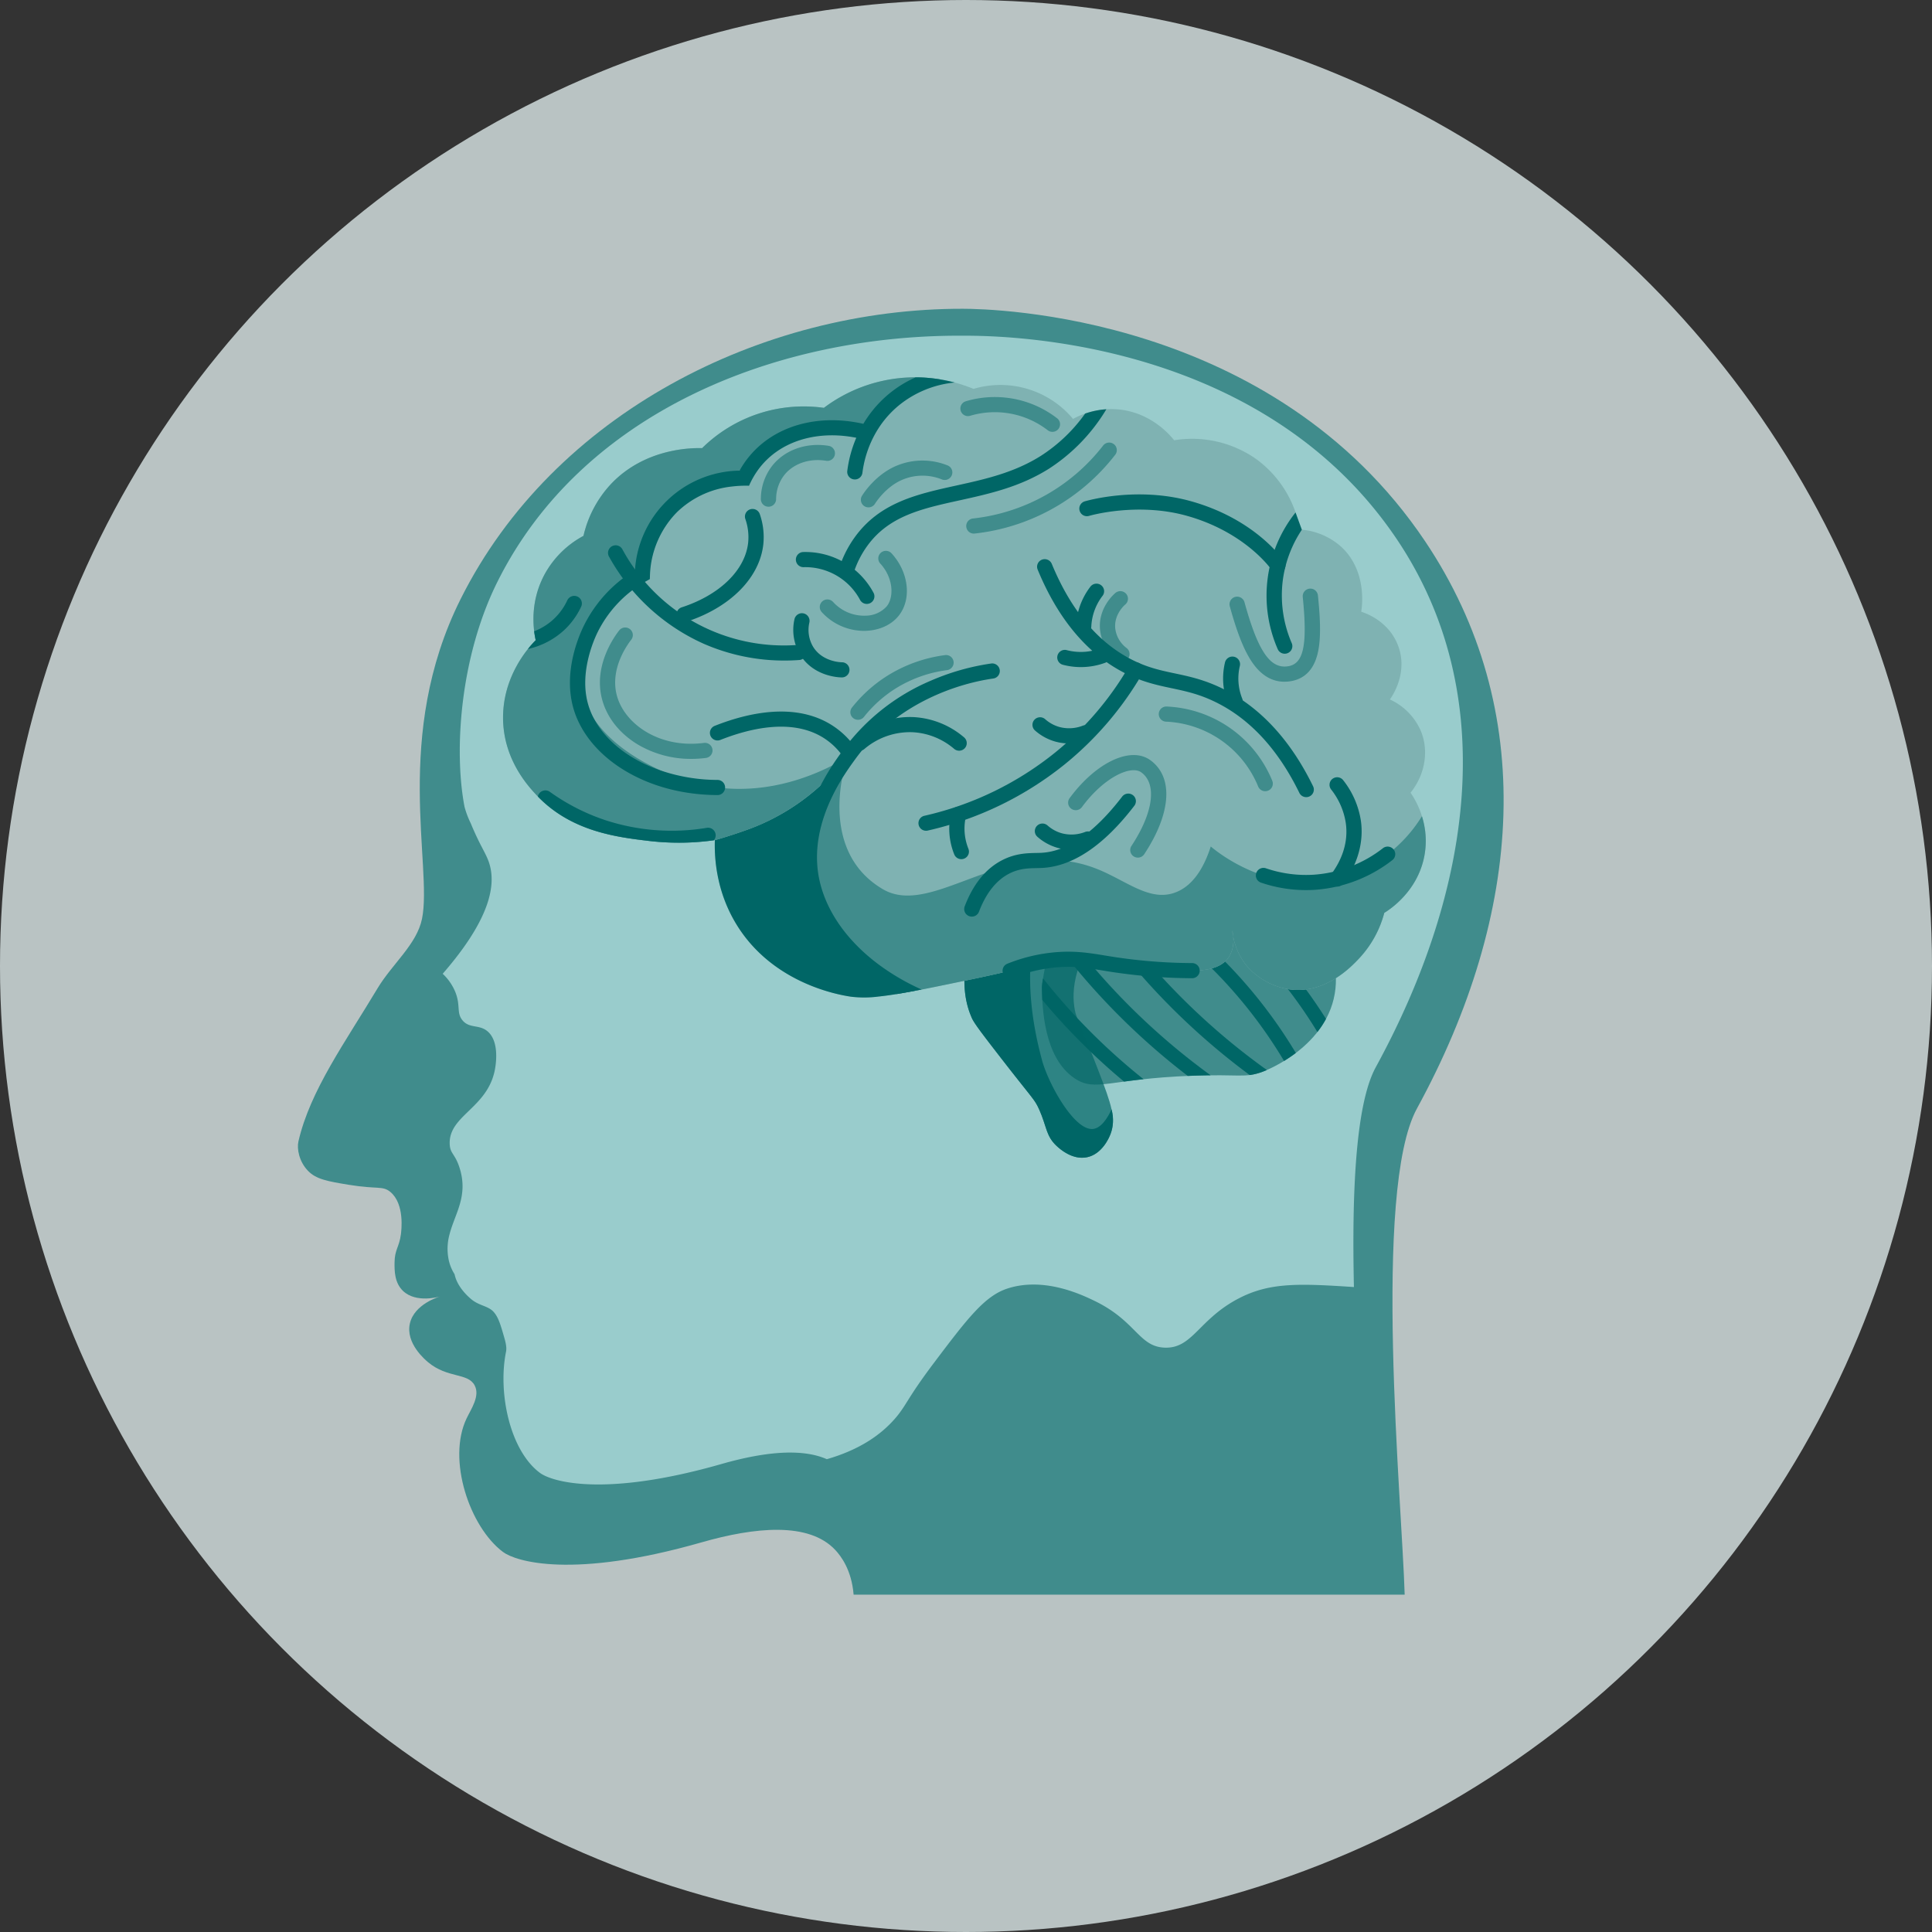 <svg xmlns="http://www.w3.org/2000/svg" width="680" height="680" viewBox="0 0 680 680">
  <rect x="0" y="0" width="680" height="680" fill="#333333" stroke="none"/>
  <g id="Gruppe_20837" data-name="Gruppe 20837" transform="translate(0 -47.48)">
    <circle id="Ellipse_666" data-name="Ellipse 666" cx="340" cy="340" r="340" transform="translate(0 47.48)" fill="#e5f2f2" opacity="0.756"/>
    <g id="Gruppe_18642" data-name="Gruppe 18642" transform="translate(104.856 156.157)">
      <path id="head" d="M365.564,925.12c4.094-17.929,16.566-35.045,27.814-53.846,5.177-8.653,13.85-15.506,15.69-24.537,3.774-18.522-10.4-64.48,13.551-112.462,32.64-65.378,106.005-102.4,176.869-102.239,10.313.023,108.959,1.877,162.605,81.791,39.815,59.31,34.7,130.984-2.853,199.706-15.742,28.81-5.261,138.59-4.31,171.079H560.976c-.717-8.767-4.525-13.638-6.419-15.677-9.336-10.052-28.464-8.049-47.07-2.727-45.581,13.039-65.468,6.708-69.892,3.408-11.753-8.768-19.779-32.518-12.837-47.029,1.6-3.344,4.789-7.859,2.853-11.587-2.363-4.549-9.506-2.436-16.4-8.179-.957-.8-8-6.664-6.419-13.632,1.554-6.832,10.2-9.4,10.7-9.542-.371.115-8.483,2.494-13.116-1.926-3.038-2.9-3-7.214-2.977-9.957.04-4.626,1.635-5.4,2.233-9.957.167-1.273,1.4-10.69-3.721-14.936-2.7-2.238-4.539-.86-14.512-2.489-7.586-1.239-11.631-1.952-14.512-4.979C365.779,932.144,364.983,927.666,365.564,925.12Z" transform="translate(-365.388 -632.035)" fill="#408c8c"/>
      <path id="head-2" data-name="head" d="M857.781,732.873c-49.069-73.094-144.16-71.707-153.593-71.729-64.816-.148-133.15,26.77-163,86.569-13.225,26.49-15.4,59.583-11.6,79.27a32.417,32.417,0,0,0,2.2,5.816c3.238,7.873,5.276,10.34,6.431,13.851,2.391,7.27,1.029,19.13-16.324,39.08a18.165,18.165,0,0,1,4.452,6.431c1.9,4.76.351,7.262,2.473,9.894,2.461,3.051,5.914,1.386,8.9,3.958,4.463,3.838,2.722,12.663,2.473,13.851-2.768,13.219-16.163,15.8-15.83,25.723.119,3.545,1.833,3.321,3.463,8.41,3.21,10.024-1.729,16.239-3.572,23.633a19.047,19.047,0,0,0-.386,8.027,15.306,15.306,0,0,0,2.212,5.821c.93,4.666,5.194,8.227,5.895,8.81,2.308,1.922,4.93,2.277,6.788,3.527,2.349,1.58,3.339,4.911,4.4,8.555.694,2.387,1.4,4.54,1.018,6.431-2.884,14.307,1.3,34.649,11.932,42.583,4.046,3.018,22.235,8.809,63.927-3.117,13.681-3.914,27.661-5.852,37.058-1.69,12.093-3.479,19.328-8.965,23.917-14.2,4.1-4.672,4.154-6.932,13.851-19.787,11.764-15.595,17.807-23.446,25.724-26.053,12.918-4.256,26.251,2.16,30.67,4.287,14.767,7.107,15.59,16.128,24.734,16.49,9.932.392,11.982-10.131,26.383-17.479,10.748-5.484,20.958-5.125,40.244-3.847-.724-32.246.459-64.142,7.688-77.371C884.654,855.761,894.2,787.121,857.781,732.873Z" transform="translate(-470.94 -651.667)" fill="#9cc"/>
      <g id="brain" transform="translate(72.201 24.132)">
        <g id="Gruppe_18637" data-name="Gruppe 18637" transform="translate(189.666 185.914)">
          <path id="Pfad_4974" data-name="Pfad 4974" d="M1267.737,1285.359c2.147,3.41,6.363,11.246,5.31,21.088-2.173,20.324-24.643,28.893-25.587,29.236-6.513,2.368-7.743.784-25.1,1.438-28.967,1.092-33.692,5.809-41.037.959-11.165-7.372-11.477-25.685-11.587-32.111-.039-2.286,3.862-21.089,3.862-21.089S1221.918,1267.305,1267.737,1285.359Z" transform="translate(-1169.731 -1277.209)" fill="#408c8c"/>
          <path id="Pfad_4975" data-name="Pfad 4975" d="M1281.894,1278.385c-2.68.188-5.269.436-7.747.729a166.2,166.2,0,0,1,51.23,53.593c1.313-.8,2.717-1.741,4.141-2.819a171,171,0,0,0-47.623-51.5Z" transform="translate(-1240.153 -1278.002)" fill="#066"/>
          <path id="Pfad_4976" data-name="Pfad 4976" d="M1373.625,1304.681a165.773,165.773,0,0,1,12.038,17.223,32.616,32.616,0,0,0,3.03-4.609,170.433,170.433,0,0,0-33.985-39.266c-2.9-.28-5.762-.458-8.569-.553A166.511,166.511,0,0,1,1373.625,1304.681Z" transform="translate(-1288.707 -1277.388)" fill="#066"/>
          <path id="Pfad_4977" data-name="Pfad 4977" d="M1251.955,1309.578a241.758,241.758,0,0,1-19.943-24.31c-1.905.345-3.7.7-5.377,1.066a246.909,246.909,0,0,0,21.65,26.633,244.265,244.265,0,0,0,32.958,29.334,20.683,20.683,0,0,0,4.595-1.182c.127-.046.643-.242,1.443-.592A239.23,239.23,0,0,1,1251.955,1309.578Z" transform="translate(-1208.109 -1282.644)" fill="#066"/>
          <path id="Pfad_4978" data-name="Pfad 4978" d="M1201.744,1321.1a241.662,241.662,0,0,1-18.943-22.931c-1.667.518-2.57.846-2.57.846s-.266,1.283-.659,3.218a243.784,243.784,0,0,0,48.124,49.075q.64-.027,1.3-.052c2.587-.1,4.814-.145,6.756-.163A239.224,239.224,0,0,1,1201.744,1321.1Z" transform="translate(-1176.368 -1291.347)" fill="#066"/>
          <path id="Pfad_4979" data-name="Pfad 4979" d="M1184.243,1372.1c-4.948-5.131-9.67-10.533-14.116-16.146a25.177,25.177,0,0,0-.4,3.122c.02,1.151.047,2.688.141,4.47q5.171,6.194,10.75,11.994a225.884,225.884,0,0,0,18.018,16.741c2-.268,4.262-.561,6.86-.844A221.024,221.024,0,0,1,1184.243,1372.1Z" transform="translate(-1169.731 -1330.318)" fill="#066"/>
        </g>
        <g id="Gruppe_18638" data-name="Gruppe 18638" transform="translate(162.382 189.65)">
          <path id="Pfad_4980" data-name="Pfad 4980" d="M1087.142,1301.148c-2.53,11.354-.638,18.839,1.448,23.484.841,1.873,3.952,5.907,10.139,13.9,11.247,14.53,11.874,14.51,13.518,18.212,2.767,6.233,2.365,9.382,6.276,12.941.986.9,5.438,4.947,10.621,3.834,5.35-1.149,7.766-7,8.208-8.148,2.039-5.3.428-10.166-4.345-22.526-7.264-18.808-7.66-18.211-8.208-21.088-1.338-7.033-.337-17.788,11.587-33.07Z" transform="translate(-1085.928 -1288.687)" fill="#066" opacity="0.7"/>
          <path id="Pfad_4981" data-name="Pfad 4981" d="M1131.028,1377.156c-6.549.422-15.581-15.96-17.817-24.338-1.94-7.274-6.487-25.639-2.7-44.019l-23.369,5.914c-2.53,11.354-.638,18.839,1.448,23.484.841,1.873,3.952,5.907,10.139,13.9,11.247,14.53,11.874,14.51,13.518,18.212,2.767,6.234,2.365,9.382,6.276,12.941.986.9,5.438,4.947,10.621,3.834,5.35-1.149,7.766-7,8.208-8.147a14.124,14.124,0,0,0,.369-8.671C1136.037,1373.849,1133.8,1376.978,1131.028,1377.156Z" transform="translate(-1085.928 -1302.251)" fill="#066"/>
        </g>
        <g id="Gruppe_18639" data-name="Gruppe 18639">
          <path id="Pfad_4982" data-name="Pfad 4982" d="M911.616,873.5c-1.987,13.474-12.763,20.22-14.288,21.14a37.319,37.319,0,0,1-8.685,15.851c-2.685,2.879-11.829,12.681-24.377,11.128a24.873,24.873,0,0,1-15.13-8.068c-.147-.174-.293-.352-.429-.526-.111-.139-.218-.277-.326-.419-.154-.2-.3-.405-.441-.6q-.134-.187-.257-.373c-.107-.16-.215-.32-.315-.48-.118-.185-.233-.366-.34-.547-.082-.139-.165-.274-.24-.412-.093-.16-.179-.32-.265-.477q-.161-.294-.3-.576c-.064-.124-.122-.245-.183-.37a23.3,23.3,0,0,1-1.479-3.952c-.036-.132-.072-.263-.1-.395-.132-.5-.236-.981-.322-1.422.022.26.04.522.047.792a10.642,10.642,0,0,1-1.769,6.7c-3.3,4.581-10.3,4.613-16.25,4.453-21.3-.579-28.9-3.632-40.348-3.9-7.841-.178-6.129,1.212-33.621,6.955l-1.443.3-.358.075c-.591.121-1.171.242-1.747.362s-1.153.242-1.718.359l-1.611.334-3.244.672c-.261.05-.519.1-.773.157-1.572.32-3.072.625-4.511.913-.376.075-.745.146-1.11.22s-.727.142-1.085.21c-.039.011-.075.018-.115.025q-.478.1-.945.181c-.347.068-.694.135-1.035.2-.258.049-.512.1-.766.146l-.172.032q-.94.176-1.844.342-1.2.213-2.334.412-.849.144-1.654.277c-.1.014-.2.032-.3.046q-1.289.208-2.492.38c-.6.086-1.185.164-1.754.235a.026.026,0,0,1-.018,0c-.183.025-.366.046-.544.067-.322.039-.637.078-.949.11-.115.014-.225.025-.34.035a38.858,38.858,0,0,1-9.724.057c-4.346-.647-27.284-4.589-40.065-25.067-.215-.345-.423-.69-.627-1.034s-.4-.686-.594-1.031c-.706-1.258-1.336-2.513-1.9-3.757-.133-.288-.258-.572-.383-.86a51.181,51.181,0,0,1-2.051-5.626c-.082-.273-.165-.547-.24-.817-.057-.206-.115-.409-.168-.608-.107-.395-.208-.789-.3-1.177s-.186-.768-.269-1.148-.172-.785-.25-1.173c-.1-.512-.193-1.017-.279-1.511l-.107-.64c-.283-1.777-.458-3.44-.562-4.951-.018-.231-.032-.455-.043-.679-.115-1.99-.1-3.693-.064-5.019v-.011c-.118.018-.236.032-.358.05-1.8.248-3.877.479-6.186.639q-1.112.08-2.295.128c-.519.025-1.056.039-1.6.053-.272.007-.548.014-.827.018-.831.014-1.686.014-2.56,0-.336,0-.677-.011-1.02-.018-.494-.014-1-.028-1.5-.05-.473-.021-.949-.043-1.429-.067-.3-.018-.594-.035-.891-.057-.079,0-.158-.011-.24-.018-.29-.018-.587-.039-.881-.064-1.131-.089-2.284-.2-3.466-.341-11.005-1.311-27.048-3.224-39.02-15.624-.165-.167-.326-.338-.487-.508-2.828-3.028-11.521-12.319-11.768-26.7,0-.206,0-.412,0-.619,0-.234,0-.466.007-.7,0,0,0,0,0-.007.007-.444.025-.882.05-1.319.011-.249.029-.5.05-.743q.021-.309.054-.618c.018-.242.043-.48.075-.721.022-.2.047-.4.072-.594q.156-1.2.387-2.346c.025-.128.05-.256.079-.38a36.68,36.68,0,0,1,1.475-5.143c.057-.16.118-.32.175-.476a.513.513,0,0,0,.025-.064c.068-.181.139-.359.207-.533.079-.2.158-.391.24-.586.064-.153.129-.3.193-.451.218-.512.447-1.006.68-1.49.079-.163.158-.32.236-.48.154-.313.315-.626.476-.927.079-.153.161-.3.244-.452s.161-.295.243-.441a.2.2,0,0,0,.014-.028c.122-.217.247-.427.365-.636.064-.106.125-.21.186-.313.14-.234.283-.466.422-.69.168-.27.337-.533.509-.792.079-.121.154-.238.233-.356.243-.366.49-.721.734-1.059.219-.306.437-.6.648-.885.057-.078.115-.153.172-.228.118-.149.229-.295.34-.441a.007.007,0,0,0,.007-.007c.054-.067.107-.135.158-.2a39.99,39.99,0,0,1,2.735-3.092c-.118-.533-.286-1.347-.44-2.385q-.032-.224-.064-.459c-.011-.1-.025-.2-.036-.3-.057-.451-.107-.935-.147-1.454-.014-.171-.029-.348-.039-.526-.029-.44-.05-.9-.061-1.386-.007-.188-.011-.384-.011-.579-.011-.906.014-1.873.09-2.89.047-.6.107-1.212.186-1.838.021-.156.043-.316.064-.473.047-.316.1-.64.154-.963.082-.484.179-.977.29-1.475.036-.167.071-.334.114-.5.1-.419.208-.842.326-1.269s.251-.857.39-1.29c.057-.174.114-.348.175-.523.118-.348.247-.7.38-1.048q.306-.789.659-1.589c.161-.355.326-.714.5-1.07s.358-.714.552-1.073a33.7,33.7,0,0,1,13.73-13.63,39.7,39.7,0,0,1,9.523-18.08c12.219-13.09,29.3-12.876,32.222-12.795A50.893,50.893,0,0,1,700.076,716.9a53.457,53.457,0,0,1,39.346-10.257c.283.039.562.078.841.121.082.014.161.025.243.039.243.035.483.074.723.117l.19.032c1.7.295,3.262.65,4.683,1.027a53.1,53.1,0,0,1,6.648,2.246,33.294,33.294,0,0,1,35.025,10.57,28.984,28.984,0,0,1,4.253-1.876,28.2,28.2,0,0,1,7.475-1.529h0a27.484,27.484,0,0,1,4.239.064c11.632,1.087,18.37,9.276,19.612,10.851a39.3,39.3,0,0,1,28.58,6.4,38.773,38.773,0,0,1,15.688,25.032,24.1,24.1,0,0,1,14.292,5.843c9.727,8.69,7.454,22.174,7.282,23.084,1.049.313,9.466,2.982,12.888,11.683,3.949,10.03-2.424,18.7-2.8,19.192a21.632,21.632,0,0,1,10.927,11.128c2.885,7.073,1.439,15.372-3.641,21.694a30.8,30.8,0,0,1,4,8.256c.05.156.1.313.143.473s.089.305.133.458c0,.014.007.025.011.039.036.132.072.267.107.4.136.522.265,1.063.376,1.621.036.174.072.352.1.533.029.153.057.309.082.466.036.206.068.416.1.625.032.234.065.469.09.7.018.132.032.267.047.4.054.494.093,1,.122,1.514.007.153.015.305.022.462l.011.37A28.4,28.4,0,0,1,911.616,873.5Z" transform="translate(-587.158 -706.16)" fill="#7fb2b2"/>
          <path id="Pfad_4983" data-name="Pfad 4983" d="M1134.975,1144.487c0-.125-.007-.249-.011-.37-.007-.156-.014-.309-.022-.462-.028-.515-.068-1.02-.122-1.514-.014-.135-.029-.27-.047-.4-.025-.234-.057-.469-.089-.7-.032-.21-.065-.42-.1-.625-.025-.157-.054-.313-.083-.466-.032-.181-.068-.359-.1-.533-.111-.558-.24-1.1-.376-1.621-.036-.135-.072-.27-.107-.4,0-.014-.007-.025-.011-.039-.043-.153-.086-.306-.132-.459s-.093-.316-.143-.473a49.389,49.389,0,0,1-31.176,22.341c-23.038,4.933-40.971-9.831-43.148-11.683-1.88,5.854-5.4,13.456-12.327,16.132-9.169,3.544-17.407-4.208-28.018-8.345-31.441-12.248-57.358,17.671-75.09,7.233-16.594-9.771-16.3-28.241-14.331-38.914a37.787,37.787,0,0,1,2.241-8.089c-.9,1.141-2.148,2.62-3.484,4.108-.061.068-.122.132-.179.2-.211.238-.43.484-.659.728-.161.178-.326.359-.494.537s-.333.355-.5.537c-.215.228-.433.455-.656.686-6.161,11.135-9.158,23.7-7.436,34.308,3.3,20.369,16.29,37.457,37.183,41.619.34-.064.687-.132,1.035-.2.312-.06.626-.121.942-.184a.715.715,0,0,0,.118-.022c.358-.067.72-.138,1.085-.21s.734-.145,1.11-.22c1.439-.288,2.939-.594,4.511-.913.254-.054.512-.107.773-.157l3.244-.672,1.611-.334c.566-.117,1.138-.238,1.718-.359s1.156-.242,1.747-.362l.358-.074c.476-.1.956-.2,1.443-.3,27.492-5.744,25.781-7.133,33.621-6.955,11.449.263,19.047,3.316,40.348,3.895,5.954.16,12.946.128,16.25-4.453a10.642,10.642,0,0,0,1.769-6.7c-.007-.27-.025-.533-.047-.792.086.441.19.917.322,1.422.032.132.068.263.1.395a23.331,23.331,0,0,0,1.479,3.953c.061.124.118.245.183.369q.14.283.3.576c.086.156.172.316.265.476.075.138.158.273.24.412.107.181.222.362.34.547.1.16.208.32.315.48q.124.186.257.373c.14.2.286.4.44.6.108.142.215.281.326.419.136.174.283.352.429.526a24.874,24.874,0,0,0,15.13,8.068c12.549,1.553,21.692-8.249,24.377-11.128a37.319,37.319,0,0,0,8.685-15.851c1.525-.921,12.3-7.667,14.288-21.14A28.416,28.416,0,0,0,1134.975,1144.487Zm-67.79,34.276c-.176-.9-.261-1.66-.315-2.2.032.164.065.334.1.512.04.228.079.469.111.715.021.135.04.27.054.408a.109.109,0,0,1,0,.036c.018.149.036.306.047.462a.52.52,0,0,1,.007.078S1067.185,1178.766,1067.185,1178.763Z" transform="translate(-810.216 -981.959)" fill="#408c8c"/>
          <path id="Pfad_4984" data-name="Pfad 4984" d="M886.847,1211.894c-.258.049-.512.1-.766.146l-.172.032q-.94.176-1.844.342-1.2.213-2.334.412c-.562.1-1.113.185-1.654.274-.1.017-.2.032-.3.049q-1.289.208-2.492.38c-.6.086-1.185.164-1.755.235a.026.026,0,0,1-.018,0c-.183.025-.366.046-.544.067-.322.039-.637.078-.949.11-.115.014-.226.025-.34.035a38.864,38.864,0,0,1-9.724.057c-4.346-.647-27.284-4.589-40.065-25.067-.215-.345-.423-.69-.627-1.034s-.4-.686-.594-1.031c-.706-1.258-1.335-2.513-1.9-3.757-.133-.288-.258-.572-.383-.86a51.174,51.174,0,0,1-2.051-5.626c-.082-.274-.165-.547-.24-.818-.057-.206-.115-.409-.168-.608-.107-.395-.208-.789-.3-1.177s-.186-.768-.269-1.148-.172-.785-.25-1.173c-.1-.512-.193-1.017-.279-1.511l-.107-.64c-.283-1.777-.458-3.44-.562-4.951-.018-.231-.032-.455-.043-.679-.115-1.991-.1-3.693-.064-5.019q5.778-1.631,12.047-3.906a76.713,76.713,0,0,0,25.251-15.425c1.357-1.233,2.61-2.456,3.759-3.643-6.161,11.135-9.158,23.7-7.436,34.308C852.964,1190.644,865.953,1207.732,886.847,1211.894Z" transform="translate(-741.507 -996.037)" fill="#066"/>
          <path id="Pfad_4985" data-name="Pfad 4985" d="M741.42,706.957c-7.712,1.532-16.283,4.809-21.728,12.173a26.219,26.219,0,0,0-3.362,6.12,55.714,55.714,0,0,0-45.84,13.587c-.057.05-.115.1-.172.153-1.228,1.112-2.238,2.118-3.022,2.946a35.462,35.462,0,0,0-21.574,10.57,35.024,35.024,0,0,0-9.527,23.088c-1.382.857-23.06,14.725-22.136,35.6A29.218,29.218,0,0,0,619.3,826.55c5.946,8.725,15.785,14.54,23.4,18.005a83.8,83.8,0,0,0,10.3,3.913c1.092.331,2.177.619,3.254.878a60.1,60.1,0,0,0,9.044,1.454c.4.032.809.064,1.214.089,15.867.991,29.271-4.4,36.543-8.128.949-.491,1.794-.949,2.528-1.361,1.17-.661,2.055-1.2,2.613-1.553-.859,1.095-1.847,2.292-2.964,3.558-.061.067-.122.132-.179.2-.215.242-.433.484-.659.729-.161.178-.326.359-.494.537s-.333.355-.5.536c-.215.228-.433.455-.655.686q-.6.618-1.235,1.248c-.186.185-.376.37-.565.558q-.7.682-1.454,1.376c-.107.1-.218.2-.329.3a.141.141,0,0,0-.025.025c-.051.043-.1.089-.15.132v0c-.193.178-.39.355-.587.529l-.6.53c-.2.174-.4.352-.612.529-.412.352-.834.708-1.264,1.059-.215.181-.429.355-.651.533s-.44.352-.662.526q-1,.795-2.069,1.578c-.222.163-.451.331-.677.494-.254.185-.508.366-.766.544-.19.132-.38.266-.573.4-.136.092-.272.188-.408.281-.172.114-.344.231-.516.345-.5.341-1.024.679-1.55,1.009-.211.135-.423.267-.637.4-.072.046-.143.092-.218.139-.247.149-.494.3-.748.451s-.541.323-.813.484c-.834.487-1.693.967-2.571,1.432-.233.124-.465.245-.7.366-.254.135-.512.266-.773.4-.211.107-.422.21-.634.317-.061.032-.125.06-.19.092-.036.018-.072.035-.111.053-.293.142-.587.285-.888.423a.469.469,0,0,1-.057.028c-.372.174-.752.348-1.131.519-.036.014-.075.032-.115.05-.347.156-.7.313-1.056.462-.283.121-.565.242-.848.355-.183.078-.365.153-.551.224-.05.022-.1.043-.15.061-.122.053-.244.1-.365.146a.126.126,0,0,1-.032.014c-.24.1-.483.192-.73.284-.329.128-.663.253-1,.374q-6.262,2.287-12.047,3.906v-.011c-.118.018-.236.032-.358.05-1.8.248-3.877.479-6.186.639q-1.112.075-2.295.128-.784.032-1.6.053c-.272.007-.548.014-.827.018-.831.014-1.686.014-2.56,0-.336,0-.677-.011-1.02-.018-.494-.014-1-.028-1.5-.05-.473-.021-.949-.043-1.429-.067-.3-.018-.594-.035-.891-.057-.079,0-.158-.011-.24-.018-.29-.018-.587-.039-.881-.064-1.131-.089-2.284-.2-3.466-.341-11.005-1.311-27.048-3.224-39.02-15.624-.165-.167-.326-.338-.487-.508-2.828-3.028-11.521-12.319-11.768-26.7,0-.206,0-.412,0-.619,0-.234,0-.466.007-.7,0,0,0,0,0-.007.007-.444.025-.882.05-1.319.011-.249.029-.5.05-.743q.021-.309.054-.618c.018-.242.043-.48.075-.721.022-.2.047-.4.072-.594q.156-1.2.387-2.346c.025-.128.05-.256.079-.38a36.68,36.68,0,0,1,1.475-5.143c.057-.16.118-.32.175-.476a.513.513,0,0,0,.025-.064c.068-.181.139-.359.207-.533.079-.2.158-.391.24-.586.064-.153.129-.3.193-.451.218-.512.447-1.006.68-1.49.079-.163.158-.32.236-.48.154-.313.315-.626.476-.927.079-.153.161-.3.244-.452s.161-.295.243-.441a.2.2,0,0,0,.014-.028c.122-.217.247-.427.365-.636.064-.106.125-.21.186-.313.14-.234.283-.466.422-.69.168-.27.337-.533.509-.792.079-.121.154-.238.233-.356.247-.366.49-.721.734-1.059.219-.306.437-.6.648-.885.057-.078.115-.153.172-.228.118-.149.229-.295.34-.441a.007.007,0,0,0,.007-.007c.054-.067.107-.135.158-.2a39.99,39.99,0,0,1,2.735-3.092c-.118-.533-.286-1.347-.44-2.385q-.032-.224-.064-.459c-.011-.1-.025-.2-.036-.3-.057-.451-.107-.935-.147-1.454-.014-.171-.029-.348-.039-.526-.029-.44-.05-.9-.061-1.386-.007-.188-.011-.384-.011-.579-.011-.906.014-1.873.09-2.89.047-.6.107-1.212.186-1.838.021-.156.043-.316.064-.473.047-.316.1-.64.154-.963.082-.484.179-.977.29-1.475.036-.167.071-.334.114-.5.1-.419.208-.842.326-1.269s.251-.857.39-1.29c.057-.174.114-.348.175-.523.118-.348.247-.7.38-1.048q.306-.789.659-1.589c.161-.355.326-.714.5-1.07s.358-.714.552-1.073a33.7,33.7,0,0,1,13.73-13.63,39.7,39.7,0,0,1,9.523-18.08c12.219-13.09,29.3-12.876,32.222-12.795A50.893,50.893,0,0,1,700.076,716.9a53.457,53.457,0,0,1,39.346-10.257c.283.039.562.078.841.121.082.014.161.025.243.039.243.035.483.074.723.117Z" transform="translate(-587.158 -706.16)" fill="#408c8c"/>
        </g>
        <g id="Gruppe_18640" data-name="Gruppe 18640" transform="translate(34.091 6.946)">
          <path id="Pfad_4986" data-name="Pfad 4986" d="M1240.131,962.114a2.686,2.686,0,0,1-1.6-.526,15.424,15.424,0,0,1-6.117-10.815c-.643-7.525,4.806-12.313,5.429-12.834a2.7,2.7,0,0,1,3.784.322,2.653,2.653,0,0,1-.324,3.756c-.162.135-3.959,3.37-3.537,8.305a10.159,10.159,0,0,0,3.969,6.987,2.653,2.653,0,0,1,.553,3.73A2.688,2.688,0,0,1,1240.131,962.114Z" transform="translate(-1056.397 -869.003)" fill="#408c8c"/>
          <path id="Pfad_4987" data-name="Pfad 4987" d="M724.065,1022.855a36.655,36.655,0,0,1-18.5-4.851c-6.71-3.931-11.327-9.749-13-16.383-2.86-11.338,3.935-21.217,6.085-23.975a2.7,2.7,0,0,1,3.767-.476,2.653,2.653,0,0,1,.48,3.74c-1.776,2.278-7.395,10.409-5.122,19.416,2.5,9.92,14.66,18.957,30.675,16.918a2.666,2.666,0,1,1,.684,5.287A40.023,40.023,0,0,1,724.065,1022.855Z" transform="translate(-691.871 -895.509)" fill="#408c8c"/>
          <path id="Pfad_4988" data-name="Pfad 4988" d="M1090.591,808.726a2.665,2.665,0,0,1-.3-5.315,67.2,67.2,0,0,0,45.8-25.677,2.7,2.7,0,0,1,3.765-.491,2.653,2.653,0,0,1,.494,3.737,72.581,72.581,0,0,1-49.462,27.728A2.806,2.806,0,0,1,1090.591,808.726Z" transform="translate(-958.973 -760.676)" fill="#408c8c"/>
          <path id="Pfad_4989" data-name="Pfad 4989" d="M965.393,1029.185a2.686,2.686,0,0,1-1.74-.569,2.653,2.653,0,0,1-.452-3.743,49.445,49.445,0,0,1,11.93-10.85,50.535,50.535,0,0,1,20.836-7.6,2.666,2.666,0,1,1,.695,5.287,45.1,45.1,0,0,0-18.6,6.778,44.11,44.11,0,0,0-10.64,9.678A2.685,2.685,0,0,1,965.393,1029.185Z" transform="translate(-874.479 -915.601)" fill="#408c8c"/>
          <path id="Pfad_4990" data-name="Pfad 4990" d="M1333.609,1091.857a2.686,2.686,0,0,1-2.483-1.649,36.769,36.769,0,0,0-32.4-22.833,2.666,2.666,0,1,1,.269-5.324,42.139,42.139,0,0,1,37.09,26.122,2.659,2.659,0,0,1-1.457,3.481A2.7,2.7,0,0,1,1333.609,1091.857Z" transform="translate(-1099.438 -953.129)" fill="#408c8c"/>
          <path id="Pfad_4991" data-name="Pfad 4991" d="M1222.606,1150.6a2.687,2.687,0,0,1-1.469-.436,2.653,2.653,0,0,1-.775-3.69c7.694-11.66,9.054-21.815,3.463-25.872-3.665-2.659-13.152,1.705-20.906,12.218a2.7,2.7,0,0,1-3.753.576,2.653,2.653,0,0,1-.58-3.725c9.308-12.62,21.52-18.37,28.407-13.372,8.217,5.962,7.4,18.644-2.14,33.1A2.688,2.688,0,0,1,1222.606,1150.6Z" transform="translate(-1033.269 -988.505)" fill="#408c8c"/>
          <path id="Pfad_4992" data-name="Pfad 4992" d="M1391.807,967.367c-4.442,0-8.267-2.327-11.4-6.943-2.8-4.132-5.214-10.2-7.818-19.662a2.684,2.684,0,0,1,5.181-1.4c4.419,16.067,8.468,22.67,14.105,22.67a7.959,7.959,0,0,0,1.342-.118c5.395-.922,6.769-7.525,5.068-24.366a2.685,2.685,0,0,1,5.344-.532c.691,6.84,1.184,13.923.125,19.387-1.212,6.259-4.451,9.881-9.626,10.765A13.772,13.772,0,0,1,1391.807,967.367Z" transform="translate(-1150.908 -867.182)" fill="#408c8c"/>
          <path id="Pfad_4993" data-name="Pfad 4993" d="M868.558,801h-.027a2.675,2.675,0,0,1-2.659-2.692,19.1,19.1,0,0,1,3.924-11.619c4.421-5.671,12.056-8.4,19.929-7.118a2.666,2.666,0,1,1-.869,5.261c-5.924-.964-11.6,1-14.814,5.121a13.835,13.835,0,0,0-2.8,8.408A2.675,2.675,0,0,1,868.558,801Z" transform="translate(-809.224 -762.409)" fill="#408c8c"/>
          <path id="Pfad_4994" data-name="Pfad 4994" d="M1113.929,739.736a2.686,2.686,0,0,1-1.644-.56,30.477,30.477,0,0,0-27.319-5.091,2.667,2.667,0,1,1-1.533-5.109,35.878,35.878,0,0,1,32.143,5.987,2.653,2.653,0,0,1,.476,3.74A2.688,2.688,0,0,1,1113.929,739.736Z" transform="translate(-954.66 -727.496)" fill="#408c8c"/>
          <path id="Pfad_4995" data-name="Pfad 4995" d="M976.664,812.612a2.684,2.684,0,0,1-1.373-.377,2.652,2.652,0,0,1-.933-3.647c.185-.308,4.611-7.589,12.477-10.743a23.711,23.711,0,0,1,17.812.063,2.657,2.657,0,0,1,1.277,3.55,2.693,2.693,0,0,1-3.576,1.267,18.208,18.208,0,0,0-13.5.063c-6.15,2.466-9.838,8.468-9.875,8.528A2.693,2.693,0,0,1,976.664,812.612Z" transform="translate(-882.137 -773.795)" fill="#408c8c"/>
          <path id="Pfad_4996" data-name="Pfad 4996" d="M945.045,921.905a20.2,20.2,0,0,1-14.776-6.587,2.652,2.652,0,0,1,.155-3.766,2.7,2.7,0,0,1,3.794.154,14.765,14.765,0,0,0,11.491,4.852,10.007,10.007,0,0,0,7.509-3.4c2.477-3.249,2.278-9.89-2.367-14.954a2.652,2.652,0,0,1,.178-3.766,2.7,2.7,0,0,1,3.793.177c6,6.541,7.15,15.9,2.677,21.761-2.494,3.27-6.7,5.279-11.532,5.51C945.66,921.9,945.352,921.905,945.045,921.905Z" transform="translate(-852.176 -839.617)" fill="#408c8c"/>
        </g>
        <g id="Gruppe_18641" data-name="Gruppe 18641" transform="translate(8.757 0)">
          <path id="Pfad_4997" data-name="Pfad 4997" d="M977.448,1020.794c-7.3,1-32.415,6-48.715,28.6l-.226.309c-1.006,1.39-2.563,3.547-4.257,6.3-4.615,7.51-10.243,19.487-8.5,32.669,1.579,11.963,9.1,23.55,21.191,32.63a80.2,80.2,0,0,0,15.305,8.949s0,.007,0,0q-.478.1-.945.181c-.347.068-.695.135-1.035.2-.258.049-.512.1-.766.145l-.172.032q-.94.176-1.844.341-1.2.213-2.334.412-.849.144-1.654.277v0c-18.305-10.065-30.811-25.32-33.077-42.479-1.586-12.027,2.184-22.963,6.34-31.01a80.305,80.305,0,0,1,4.07-6.974c1.318-2.026,2.488-3.643,3.315-4.787l.219-.306a74.173,74.173,0,0,1,31.136-24.74,82.888,82.888,0,0,1,21.22-6.035,2.666,2.666,0,1,1,.727,5.282Z" transform="translate(-813.685 -914.781)" fill="#066"/>
          <path id="Pfad_4998" data-name="Pfad 4998" d="M1045.229,740.669a64.169,64.169,0,0,1-20.26,20.959c-10.253,6.44-21,8.807-31.391,11.1C980.2,775.67,968.65,778.215,961,788.874A33.986,33.986,0,0,0,956.71,797a2.683,2.683,0,0,1-5.048-1.82,39.164,39.164,0,0,1,4.962-9.4c8.85-12.326,21.936-15.208,35.791-18.261,9.942-2.189,20.221-4.454,29.683-10.4a56.69,56.69,0,0,0,15.656-14.924A28.2,28.2,0,0,1,1045.229,740.669Z" transform="translate(-841.64 -729.434)" fill="#066"/>
          <path id="Pfad_4999" data-name="Pfad 4999" d="M928.7,913.271a2.687,2.687,0,0,1-2.376-1.42,21.718,21.718,0,0,0-8.232-8.544,21.94,21.94,0,0,0-11.6-2.972,2.666,2.666,0,1,1-.138-5.33,27.2,27.2,0,0,1,24.717,14.352,2.656,2.656,0,0,1-1.118,3.6A2.693,2.693,0,0,1,928.7,913.271Z" transform="translate(-809.428 -833.518)" fill="#066"/>
          <path id="Pfad_5000" data-name="Pfad 5000" d="M794.891,707.984a36.705,36.705,0,0,0-19.476,7.926,34.864,34.864,0,0,0-7.282,8.125,37.032,37.032,0,0,0-2.6,4.763,38.079,38.079,0,0,0-3.1,10.954,2.676,2.676,0,0,1-2.66,2.353c-.107,0-.215-.007-.322-.018a2.669,2.669,0,0,1-2.349-2.96,43.269,43.269,0,0,1,3.176-11.693c-11.836-2.356-23.31.124-31.029,7.29a27.352,27.352,0,0,0-3.852,4.439,30.315,30.315,0,0,0-2.871,5.153,39.312,39.312,0,0,0-5.875.259,32.783,32.783,0,0,0-19.5,9.059,33.211,33.211,0,0,0-9.491,22.053l-.05,1.493-1.31.736a42.02,42.02,0,0,0-17.217,18.257c-1.475,3.078-6.068,13.932-3.379,24.382a25.89,25.89,0,0,0,2.381,6c4.328,7.972,12.8,14.373,23.4,18.005a62.808,62.808,0,0,0,19.949,3.3,2.676,2.676,0,0,1,2.671,2.68,2.172,2.172,0,0,1-.018.267,2.675,2.675,0,0,1-2.667,2.385h-.014c-12.334-.071-23.794-3.167-33.149-8.957-9.208-5.7-15.513-13.637-17.758-22.355-3.05-11.846,1.593-23.518,3.731-27.989a47.4,47.4,0,0,1,18.148-19.868,37.432,37.432,0,0,1,36.722-35.026c.029,0,.057,0,.086,0l.086-.15a33.108,33.108,0,0,1,6.3-8.011c9.323-8.647,23.178-11.5,37.191-8.306a40.355,40.355,0,0,1,18.4-16.36,53.359,53.359,0,0,1,7.035.487c.283.039.562.078.841.121.082.014.161.025.244.039.243.036.483.075.723.118l.19.032C791.905,707.252,793.47,707.607,794.891,707.984Z" transform="translate(-644.704 -706.161)" fill="#066"/>
          <path id="Pfad_5001" data-name="Pfad 5001" d="M1425.007,858.317a41.862,41.862,0,0,0-6.727,17.941,42.345,42.345,0,0,0,3.168,21.986,2.657,2.657,0,0,1-1.414,3.5,2.687,2.687,0,0,1-3.523-1.4,47.062,47.062,0,0,1,6.276-48.1Z" transform="translate(-1152.611 -804.681)" fill="#066"/>
          <path id="Pfad_5002" data-name="Pfad 5002" d="M632.791,946.233a26.857,26.857,0,0,1-6.065,8.331,27.636,27.636,0,0,1-12.67,6.564,40.011,40.011,0,0,1,2.735-3.092c-.118-.533-.286-1.347-.44-2.385q-.032-.224-.065-.459c-.011-.1-.025-.2-.036-.3a21.191,21.191,0,0,0,11.675-10.918,2.7,2.7,0,0,1,3.57-1.287A2.659,2.659,0,0,1,632.791,946.233Z" transform="translate(-614.056 -865.515)" fill="#066"/>
          <path id="Pfad_5003" data-name="Pfad 5003" d="M1088.395,1199.47a2.7,2.7,0,0,1-.951-.173,2.66,2.66,0,0,1-1.56-3.437c3.02-7.919,7.528-13.425,13.4-16.364,4.57-2.289,8.59-2.368,11.821-2.431.67-.013,1.3-.026,1.879-.058,9.134-.521,18.667-7.177,28.333-19.785a2.7,2.7,0,0,1,3.763-.506,2.654,2.654,0,0,1,.51,3.736c-10.66,13.9-21.527,21.264-32.3,21.878-.677.039-1.359.052-2.081.066-2.826.055-6.029.118-9.508,1.861-4.633,2.32-8.264,6.859-10.794,13.492A2.685,2.685,0,0,1,1088.395,1199.47Z" transform="translate(-932.155 -1009.663)" fill="#066"/>
          <path id="Pfad_5004" data-name="Pfad 5004" d="M1174.877,1197.76a17.781,17.781,0,0,1-4.924-.69,18.194,18.194,0,0,1-7.005-3.867,2.651,2.651,0,0,1-.213-3.764,2.7,2.7,0,0,1,3.791-.211,12.8,12.8,0,0,0,4.919,2.721,13.212,13.212,0,0,0,8.322-.437,2.692,2.692,0,0,1,3.478,1.512,2.66,2.66,0,0,1-1.523,3.453A19.185,19.185,0,0,1,1174.877,1197.76Z" transform="translate(-983.643 -1031.501)" fill="#066"/>
          <path id="Pfad_5005" data-name="Pfad 5005" d="M1172.315,1082.856a17.775,17.775,0,0,1-4.925-.69,18.2,18.2,0,0,1-7.005-3.867,2.652,2.652,0,0,1-.212-3.763,2.7,2.7,0,0,1,3.791-.211,12.782,12.782,0,0,0,4.919,2.721,13.214,13.214,0,0,0,8.321-.437,2.69,2.69,0,0,1,3.479,1.511,2.66,2.66,0,0,1-1.522,3.454A19.172,19.172,0,0,1,1172.315,1082.856Z" transform="translate(-981.915 -954.005)" fill="#066"/>
          <path id="Pfad_5006" data-name="Pfad 5006" d="M966.834,1085.279a2.687,2.687,0,0,1-2.032-.922,2.652,2.652,0,0,1,.274-3.76,30.158,30.158,0,0,1,20.978-7.185,29.84,29.84,0,0,1,17.639,7.139,2.652,2.652,0,0,1,.272,3.76,2.7,2.7,0,0,1-3.787.271,24.41,24.41,0,0,0-14.422-5.847,24.687,24.687,0,0,0-17.167,5.894A2.685,2.685,0,0,1,966.834,1085.279Z" transform="translate(-850.17 -953.818)" fill="#066"/>
          <path id="Pfad_5007" data-name="Pfad 5007" d="M1418.62,1228.787a49.093,49.093,0,0,1-15.8-2.629,2.661,2.661,0,0,1-1.674-3.384,2.69,2.69,0,0,1,3.409-1.661,43.526,43.526,0,0,0,16.877,2.252,44.5,44.5,0,0,0,24.3-9.328,2.7,2.7,0,0,1,3.769.465,2.653,2.653,0,0,1-.468,3.741,49.879,49.879,0,0,1-27.254,10.442Q1420.2,1228.787,1418.62,1228.787Z" transform="translate(-1144.798 -1048.31)" fill="#066"/>
          <path id="Pfad_5008" data-name="Pfad 5008" d="M1259.232,986.479a2.686,2.686,0,0,1-2.418-1.5c-7.368-15.095-17.142-25.775-29.054-31.743-5.97-2.992-10.8-4.015-15.911-5.1-5.315-1.126-10.81-2.291-17.352-5.78-12.729-6.789-22.753-18.891-29.793-35.968a2.659,2.659,0,0,1,1.468-3.477,2.692,2.692,0,0,1,3.5,1.457c6.556,15.9,15.762,27.1,27.365,33.291,5.869,3.13,10.757,4.167,15.932,5.263,5.221,1.107,10.62,2.251,17.21,5.553,12.987,6.508,23.574,18.007,31.466,34.178a2.656,2.656,0,0,1-1.245,3.561A2.686,2.686,0,0,1,1259.232,986.479Z" transform="translate(-985.297 -838.719)" fill="#066"/>
          <path id="Pfad_5009" data-name="Pfad 5009" d="M1209.324,946.931l-.113,0a2.674,2.674,0,0,1-2.573-2.773,24.427,24.427,0,0,1,5.049-13.893,2.7,2.7,0,0,1,3.762-.514,2.653,2.653,0,0,1,.518,3.735A19.119,19.119,0,0,0,1212,944.375,2.676,2.676,0,0,1,1209.324,946.931Z" transform="translate(-1013.713 -856.592)" fill="#066"/>
          <path id="Pfad_5010" data-name="Pfad 5010" d="M1369.877,1026.568a2.686,2.686,0,0,1-2.5-1.68,24.38,24.38,0,0,1-1.095-14.729,2.684,2.684,0,0,1,5.231,1.209,19.078,19.078,0,0,0,.853,11.548,2.659,2.659,0,0,1-1.5,3.463A2.7,2.7,0,0,1,1369.877,1026.568Z" transform="translate(-1120.941 -909.797)" fill="#066"/>
          <path id="Pfad_5011" data-name="Pfad 5011" d="M1073.814,1188.806a2.686,2.686,0,0,1-2.5-1.68,24.378,24.378,0,0,1-1.095-14.73,2.684,2.684,0,0,1,5.23,1.209,19.075,19.075,0,0,0,.853,11.547,2.66,2.66,0,0,1-1.5,3.463A2.7,2.7,0,0,1,1073.814,1188.806Z" transform="translate(-921.266 -1019.216)" fill="#066"/>
          <path id="Pfad_5012" data-name="Pfad 5012" d="M1194.6,1005.569a25.209,25.209,0,0,1-6.311-.808,2.667,2.667,0,1,1,1.351-5.16,19.492,19.492,0,0,0,11.651-.552,2.69,2.69,0,0,1,3.448,1.578,2.659,2.659,0,0,1-1.59,3.423,24.835,24.835,0,0,1-8.549,1.519Z" transform="translate(-999.983 -903.583)" fill="#066"/>
          <path id="Pfad_5013" data-name="Pfad 5013" d="M762.719,928.32a70.674,70.674,0,0,1-28.552-5.978,71.412,71.412,0,0,1-33.2-30.639,2.656,2.656,0,0,1,1.066-3.618,2.7,2.7,0,0,1,3.645,1.058,64.661,64.661,0,0,0,61.889,33.668,2.666,2.666,0,1,1,.4,5.317Q765.339,928.321,762.719,928.32Z" transform="translate(-672.447 -828.636)" fill="#066"/>
          <path id="Pfad_5014" data-name="Pfad 5014" d="M917.981,983.809h-.022c-.993-.008-9.843-.3-14.591-7.941a16.987,16.987,0,0,1-2.015-12.558,2.684,2.684,0,0,1,5.238,1.176,11.629,11.629,0,0,0,1.347,8.582c3.29,5.294,9.791,5.407,10.066,5.41a2.666,2.666,0,1,1-.022,5.331Z" transform="translate(-807.535 -878.19)" fill="#066"/>
          <path id="Pfad_5015" data-name="Pfad 5015" d="M777.331,888.28a2.664,2.664,0,0,1-.835-5.2c13.372-4.347,22.332-13.078,23.383-22.785a19.39,19.39,0,0,0-1-8.325,2.662,2.662,0,0,1,1.693-3.375,2.69,2.69,0,0,1,3.4,1.68,24.643,24.643,0,0,1,1.245,10.589c-1.28,11.819-11.645,22.273-27.05,27.282A2.706,2.706,0,0,1,777.331,888.28Z" transform="translate(-722.363 -802.13)" fill="#066"/>
          <path id="Pfad_5016" data-name="Pfad 5016" d="M858.923,1083.22a2.688,2.688,0,0,1-2.113-1.019,23.876,23.876,0,0,0-6.972-6.023c-10.926-6.181-25.262-2.709-35.364,1.293a2.691,2.691,0,0,1-3.489-1.488,2.659,2.659,0,0,1,1.5-3.464c11.2-4.436,27.23-8.206,40.014-.973a29.214,29.214,0,0,1,8.536,7.361,2.653,2.653,0,0,1-.453,3.743A2.688,2.688,0,0,1,858.923,1083.22Z" transform="translate(-746.742 -949.851)" fill="#066"/>
          <path id="Pfad_5017" data-name="Pfad 5017" d="M1280,860.433a2.689,2.689,0,0,1-2.24-1.193c-.085-.125-9.107-13.186-29.782-18.973-17.495-4.9-34.24-.026-34.407.023a2.667,2.667,0,1,1-1.543-5.106c.743-.221,18.423-5.363,37.407-.049,22.7,6.352,32.4,20.555,32.8,21.157a2.654,2.654,0,0,1-.753,3.695A2.691,2.691,0,0,1,1280,860.433Z" transform="translate(-1016.059 -791.529)" fill="#066"/>
          <path id="Pfad_5018" data-name="Pfad 5018" d="M1483.337,1176.992a2.684,2.684,0,0,1-1.6-.528,2.653,2.653,0,0,1-.549-3.73c2.974-3.962,6.289-10.32,5.192-18.114a25.162,25.162,0,0,0-5.175-11.827,2.652,2.652,0,0,1,.51-3.735,2.7,2.7,0,0,1,3.763.507,30.4,30.4,0,0,1,6.221,14.318c1.052,7.479-1.151,15.306-6.2,22.037A2.688,2.688,0,0,1,1483.337,1176.992Z" transform="translate(-1198.52 -997.754)" fill="#066"/>
          <path id="Pfad_5019" data-name="Pfad 5019" d="M1038.956,1073.5a2.664,2.664,0,0,1-.6-5.265,113.058,113.058,0,0,0,46.114-22.338,110.788,110.788,0,0,0,25.936-30.357,2.7,2.7,0,0,1,3.668-.975,2.655,2.655,0,0,1,.982,3.642,116.1,116.1,0,0,1-27.183,31.815,118.47,118.47,0,0,1-48.321,23.411A2.7,2.7,0,0,1,1038.956,1073.5Z" transform="translate(-898.814 -913.915)" fill="#066"/>
          <path id="Pfad_5020" data-name="Pfad 5020" d="M1129.861,1336.472a2.686,2.686,0,0,1-2.491-1.67,2.658,2.658,0,0,1,1.487-3.468,58.728,58.728,0,0,1,17.456-4.085c6.629-.5,11.638.329,16.94,1.2,1.006.165,2.035.335,3.1.5a188.5,188.5,0,0,0,27.5,2.155,2.666,2.666,0,1,1-.017,5.331h-.018a193.913,193.913,0,0,1-28.294-2.219c-1.086-.168-2.132-.34-3.154-.508-5.19-.853-9.672-1.59-15.66-1.145a53.372,53.372,0,0,0-15.851,3.714A2.685,2.685,0,0,1,1129.861,1336.472Z" transform="translate(-960.121 -1124.943)" fill="#066"/>
          <path id="Pfad_5021" data-name="Pfad 5021" d="M686.729,1170.28c-1.8.248-3.877.48-6.186.639q-1.112.08-2.295.128c-.519.025-1.056.039-1.6.053-.272.007-.548.014-.827.018-.831.014-1.686.014-2.56,0-.336,0-.677-.011-1.02-.018-.494-.014-1-.028-1.5-.05q-.709-.031-1.429-.067c-.3-.018-.594-.035-.891-.057-.079,0-.158-.011-.24-.018-.29-.018-.587-.039-.881-.064-1.131-.089-2.284-.2-3.466-.341-11.005-1.312-27.048-3.224-39.02-15.624a2.6,2.6,0,0,1,.454-1.056,2.7,2.7,0,0,1,3.749-.6,73.158,73.158,0,0,0,19.5,9.962,75.071,75.071,0,0,0,35.748,2.712,2.688,2.688,0,0,1,3.086,2.2A2.639,2.639,0,0,1,686.729,1170.28Z" transform="translate(-621.309 -1007.337)" fill="#066"/>
        </g>
      </g>
    </g>
  </g>
</svg>
